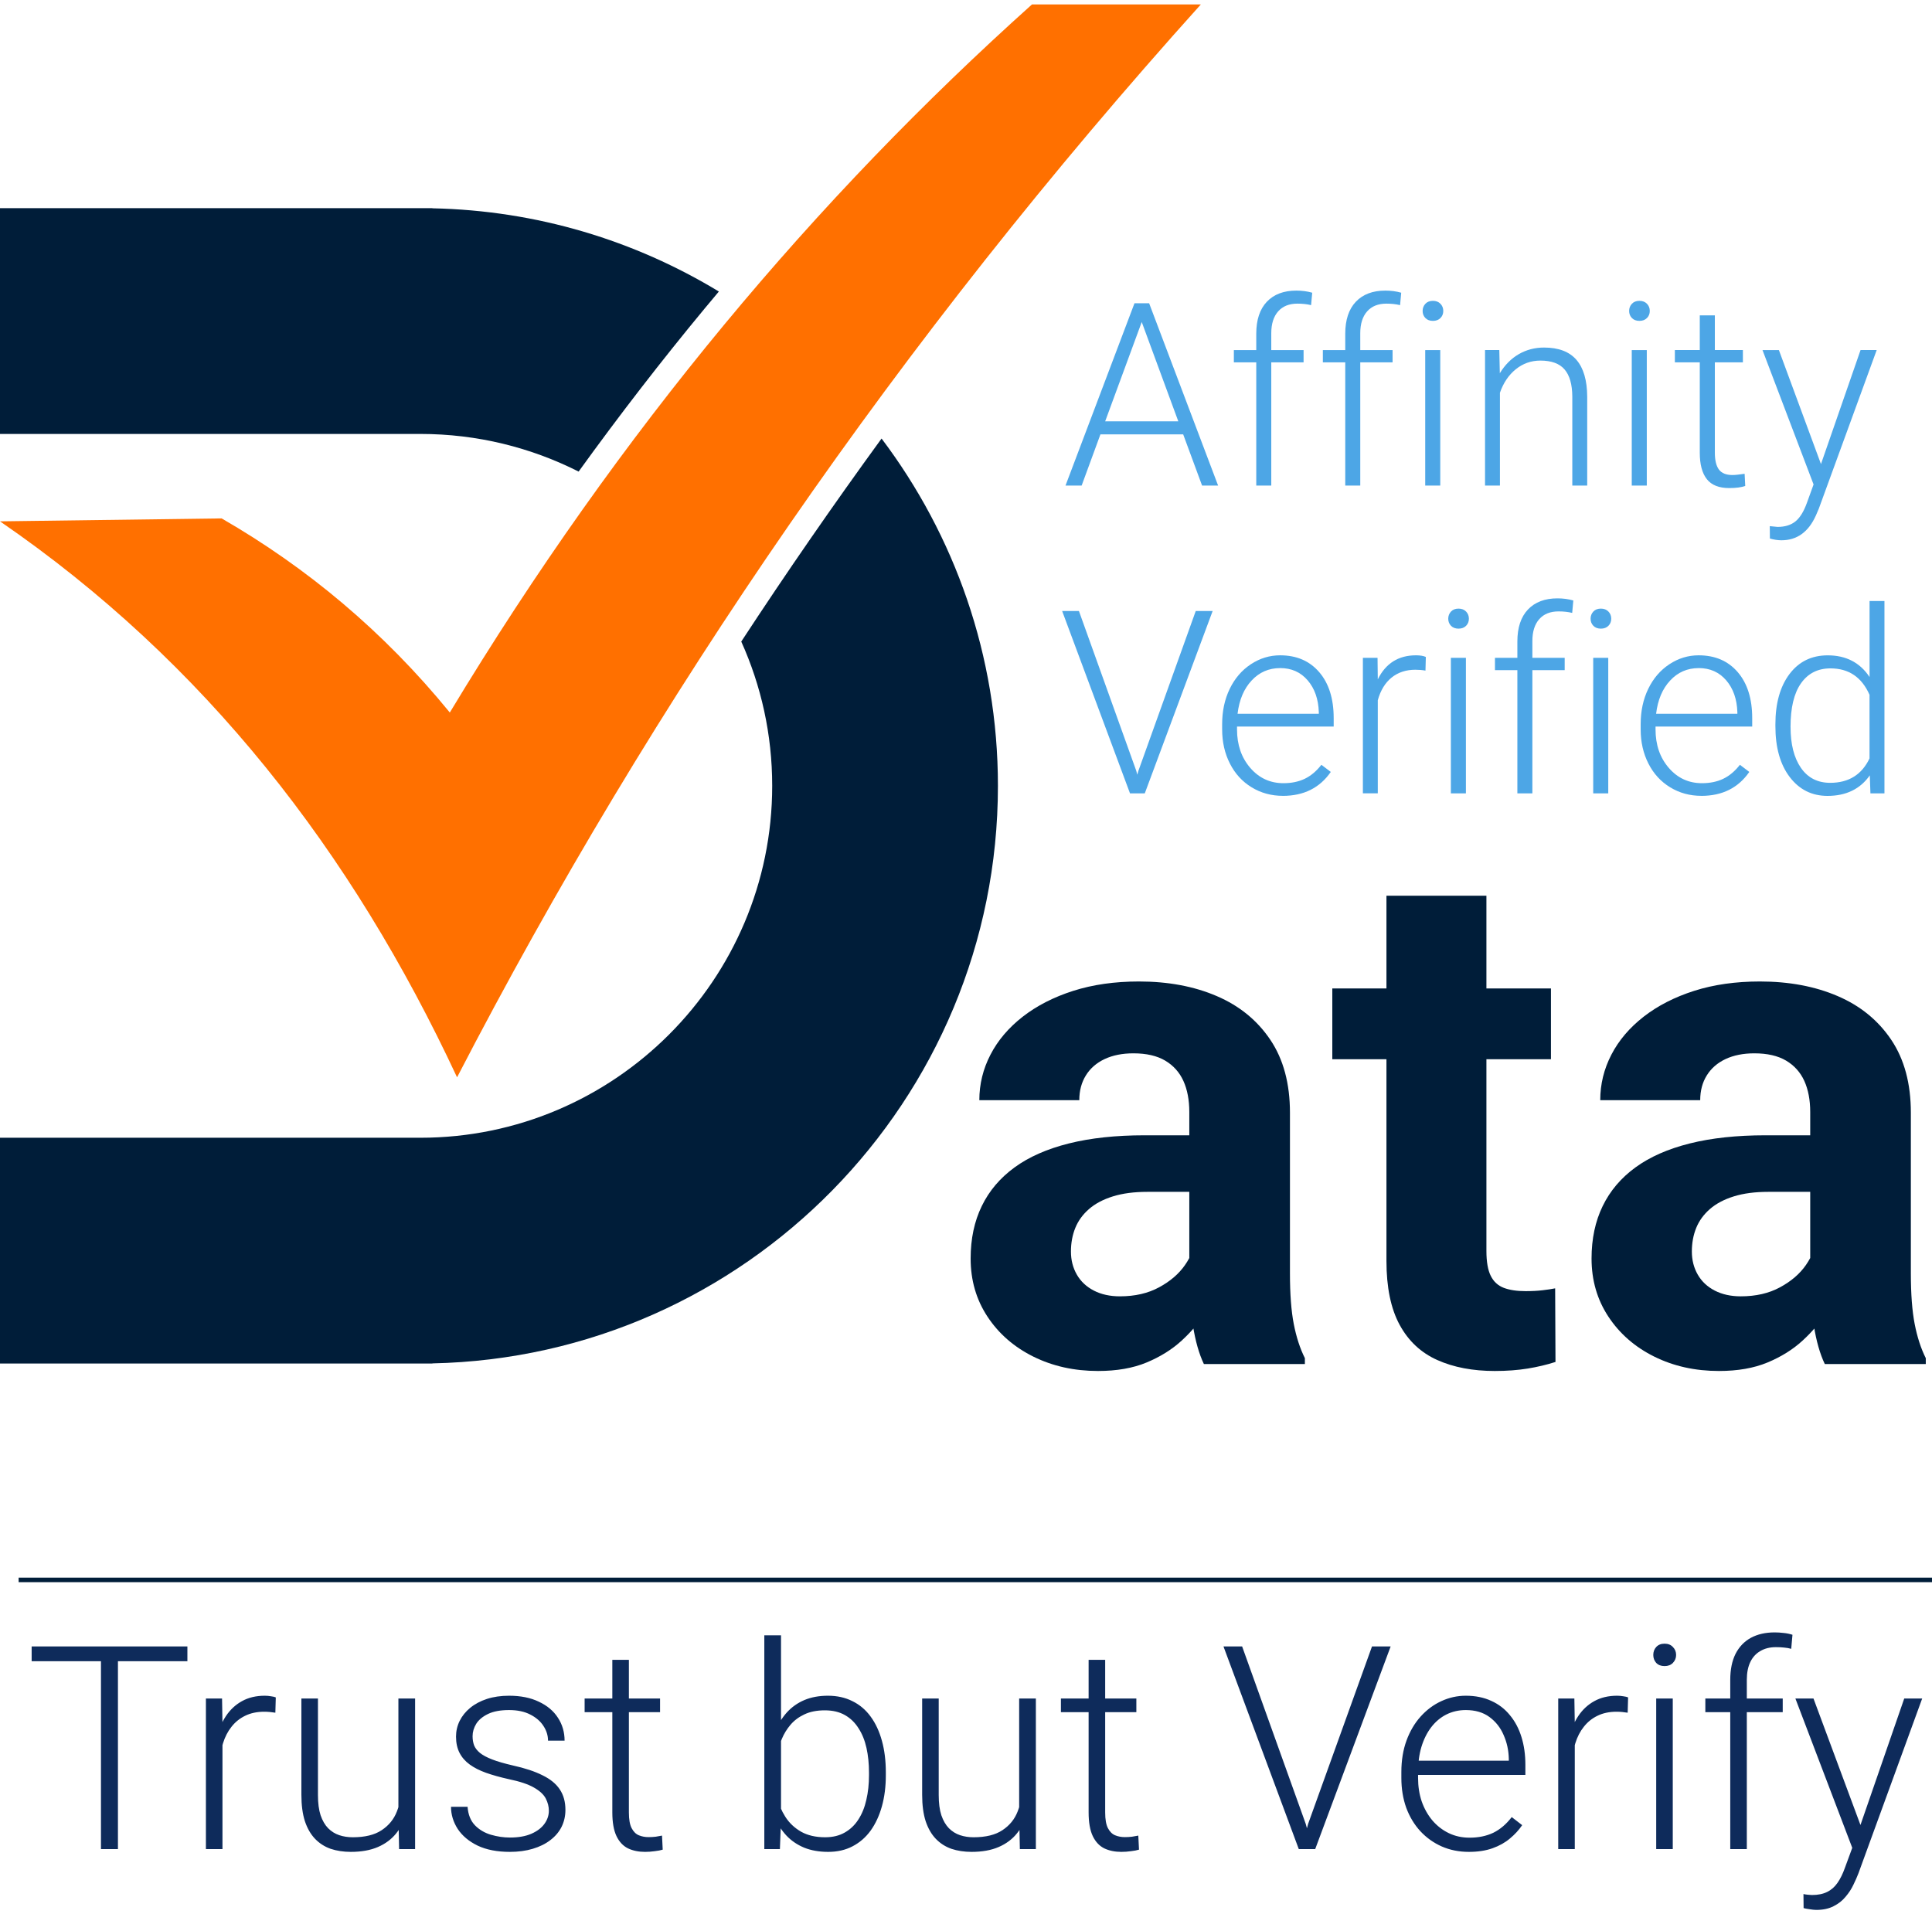 <svg width="427" height="423" viewBox="0 0 427 423" fill="none" xmlns="http://www.w3.org/2000/svg">
<path d="M26.067 363.934V408.723H22.314V363.934H26.067ZM41.417 363.934V367.195H6.995V363.934H41.417ZM49.169 380.946V408.723H45.509V375.439H49.077L49.169 380.946ZM60.951 375.193L60.859 378.577C60.449 378.515 60.049 378.464 59.659 378.423C59.269 378.382 58.849 378.362 58.398 378.362C56.798 378.362 55.394 378.659 54.184 379.254C52.994 379.828 51.989 380.638 51.169 381.684C50.349 382.709 49.723 383.919 49.292 385.314C48.862 386.688 48.616 388.164 48.554 389.743L47.201 390.266C47.201 388.093 47.426 386.073 47.877 384.206C48.328 382.34 49.016 380.71 49.938 379.315C50.882 377.9 52.061 376.803 53.476 376.024C54.911 375.224 56.593 374.824 58.521 374.824C58.993 374.824 59.454 374.865 59.905 374.947C60.377 375.009 60.725 375.091 60.951 375.193ZM88.052 401.033V375.439H91.744V408.723H88.206L88.052 401.033ZM88.729 394.881L90.636 394.819C90.636 396.911 90.39 398.839 89.898 400.602C89.406 402.366 88.637 403.904 87.591 405.217C86.545 406.529 85.191 407.544 83.53 408.262C81.869 408.98 79.87 409.339 77.532 409.339C75.912 409.339 74.425 409.113 73.071 408.662C71.738 408.19 70.59 407.452 69.626 406.447C68.662 405.442 67.913 404.14 67.38 402.54C66.868 400.941 66.611 399.003 66.611 396.726V375.439H70.272V396.788C70.272 398.572 70.467 400.059 70.856 401.248C71.266 402.438 71.82 403.391 72.517 404.109C73.235 404.827 74.056 405.34 74.978 405.647C75.901 405.955 76.896 406.109 77.962 406.109C80.669 406.109 82.802 405.586 84.361 404.54C85.94 403.494 87.058 402.12 87.714 400.418C88.391 398.695 88.729 396.849 88.729 394.881ZM121.306 400.233C121.306 399.331 121.08 398.439 120.629 397.557C120.178 396.675 119.306 395.865 118.014 395.127C116.743 394.388 114.866 393.763 112.385 393.25C110.539 392.84 108.888 392.379 107.432 391.866C105.996 391.353 104.787 390.738 103.802 390.02C102.818 389.302 102.069 388.441 101.557 387.436C101.044 386.431 100.788 385.242 100.788 383.868C100.788 382.637 101.054 381.479 101.587 380.392C102.141 379.284 102.92 378.321 103.925 377.5C104.951 376.659 106.181 376.003 107.617 375.531C109.073 375.06 110.703 374.824 112.508 374.824C115.071 374.824 117.266 375.265 119.091 376.147C120.936 377.008 122.341 378.187 123.305 379.684C124.289 381.181 124.782 382.873 124.782 384.76H121.121C121.121 383.612 120.783 382.525 120.106 381.499C119.45 380.474 118.475 379.633 117.184 378.977C115.912 378.321 114.353 377.992 112.508 377.992C110.6 377.992 109.052 378.28 107.863 378.854C106.673 379.428 105.802 380.156 105.248 381.038C104.715 381.92 104.448 382.832 104.448 383.776C104.448 384.514 104.561 385.191 104.787 385.806C105.033 386.401 105.463 386.954 106.079 387.467C106.714 387.98 107.617 388.462 108.786 388.913C109.954 389.364 111.472 389.805 113.338 390.236C116.025 390.83 118.219 391.558 119.921 392.42C121.644 393.26 122.915 394.306 123.736 395.557C124.556 396.788 124.966 398.285 124.966 400.049C124.966 401.423 124.679 402.684 124.105 403.832C123.531 404.96 122.7 405.934 121.613 406.755C120.547 407.575 119.255 408.211 117.737 408.662C116.24 409.113 114.559 409.339 112.692 409.339C109.883 409.339 107.504 408.877 105.556 407.954C103.628 407.011 102.162 405.781 101.157 404.263C100.172 402.725 99.68 401.094 99.68 399.372H103.341C103.464 401.094 104.007 402.458 104.971 403.463C105.935 404.448 107.114 405.145 108.509 405.555C109.924 405.965 111.318 406.17 112.692 406.17C114.579 406.17 116.158 405.893 117.43 405.34C118.701 404.786 119.665 404.058 120.321 403.156C120.977 402.253 121.306 401.279 121.306 400.233ZM145.884 375.439V378.454H129.211V375.439H145.884ZM135.333 366.887H138.994V400.633C138.994 402.171 139.199 403.33 139.609 404.109C140.019 404.888 140.552 405.411 141.208 405.678C141.865 405.945 142.572 406.078 143.331 406.078C143.885 406.078 144.418 406.047 144.931 405.986C145.443 405.904 145.905 405.822 146.315 405.74L146.469 408.846C146.017 408.99 145.433 409.103 144.715 409.185C143.997 409.287 143.28 409.339 142.562 409.339C141.147 409.339 139.896 409.082 138.809 408.57C137.722 408.036 136.871 407.134 136.256 405.863C135.641 404.571 135.333 402.817 135.333 400.602V366.887ZM168.925 361.473H172.616V402.263L172.37 408.723H168.925V361.473ZM195.78 391.774V392.42C195.78 394.901 195.493 397.177 194.918 399.249C194.344 401.32 193.514 403.115 192.427 404.632C191.34 406.129 190.007 407.288 188.428 408.108C186.869 408.928 185.075 409.339 183.044 409.339C181.055 409.339 179.291 409.031 177.753 408.416C176.215 407.78 174.903 406.888 173.816 405.74C172.729 404.571 171.857 403.207 171.201 401.648C170.545 400.069 170.083 398.336 169.817 396.449V388.236C170.124 386.226 170.617 384.401 171.293 382.76C171.97 381.12 172.842 379.705 173.908 378.515C174.995 377.326 176.287 376.413 177.784 375.778C179.302 375.142 181.035 374.824 182.983 374.824C185.013 374.824 186.818 375.224 188.397 376.024C189.996 376.803 191.34 377.941 192.427 379.438C193.514 380.915 194.344 382.699 194.918 384.791C195.493 386.862 195.78 389.19 195.78 391.774ZM192.058 392.42V391.774C192.058 389.825 191.873 388.021 191.504 386.36C191.135 384.698 190.55 383.253 189.75 382.022C188.971 380.771 187.966 379.797 186.736 379.1C185.505 378.403 184.029 378.054 182.306 378.054C180.542 378.054 179.035 378.351 177.784 378.946C176.554 379.52 175.528 380.289 174.708 381.253C173.908 382.197 173.272 383.232 172.801 384.36C172.329 385.488 171.98 386.595 171.755 387.682V397.249C172.103 398.787 172.708 400.233 173.57 401.587C174.431 402.94 175.59 404.037 177.046 404.878C178.502 405.698 180.276 406.109 182.368 406.109C184.049 406.109 185.495 405.76 186.705 405.063C187.935 404.365 188.94 403.402 189.72 402.171C190.519 400.941 191.104 399.495 191.473 397.834C191.863 396.173 192.058 394.368 192.058 392.42ZM225.249 401.033V375.439H228.941V408.723H225.403L225.249 401.033ZM225.926 394.881L227.833 394.819C227.833 396.911 227.587 398.839 227.095 400.602C226.603 402.366 225.834 403.904 224.788 405.217C223.742 406.529 222.389 407.544 220.727 408.262C219.066 408.98 217.067 409.339 214.729 409.339C213.109 409.339 211.622 409.113 210.268 408.662C208.935 408.19 207.787 407.452 206.823 406.447C205.859 405.442 205.111 404.14 204.578 402.54C204.065 400.941 203.809 399.003 203.809 396.726V375.439H207.469V396.788C207.469 398.572 207.664 400.059 208.054 401.248C208.464 402.438 209.017 403.391 209.715 404.109C210.433 404.827 211.253 405.34 212.176 405.647C213.099 405.955 214.093 406.109 215.16 406.109C217.867 406.109 219.999 405.586 221.558 404.54C223.137 403.494 224.255 402.12 224.911 400.418C225.588 398.695 225.926 396.849 225.926 394.881ZM251.151 375.439V378.454H234.478V375.439H251.151ZM240.6 366.887H244.26V400.633C244.26 402.171 244.465 403.33 244.875 404.109C245.286 404.888 245.819 405.411 246.475 405.678C247.131 405.945 247.839 406.078 248.598 406.078C249.151 406.078 249.684 406.047 250.197 405.986C250.71 405.904 251.171 405.822 251.581 405.74L251.735 408.846C251.284 408.99 250.7 409.103 249.982 409.185C249.264 409.287 248.546 409.339 247.829 409.339C246.413 409.339 245.163 409.082 244.076 408.57C242.989 408.036 242.138 407.134 241.522 405.863C240.907 404.571 240.6 402.817 240.6 400.602V366.887ZM289.111 403.156L303.23 363.934H307.352L290.68 408.723H287.634L289.111 403.156ZM274.53 363.934L288.588 403.156L290.126 408.723H287.05L270.408 363.934H274.53ZM324.641 409.339C322.467 409.339 320.467 408.939 318.642 408.139C316.837 407.339 315.258 406.211 313.905 404.755C312.572 403.299 311.536 401.576 310.798 399.587C310.08 397.577 309.721 395.383 309.721 393.004V391.681C309.721 389.118 310.1 386.801 310.859 384.729C311.618 382.658 312.664 380.884 313.997 379.407C315.33 377.931 316.848 376.803 318.55 376.024C320.272 375.224 322.077 374.824 323.964 374.824C326.076 374.824 327.953 375.203 329.593 375.962C331.234 376.7 332.608 377.757 333.715 379.131C334.843 380.484 335.694 382.094 336.268 383.96C336.843 385.806 337.13 387.846 337.13 390.082V392.327H311.936V389.19H333.469V388.759C333.428 386.893 333.049 385.15 332.331 383.53C331.634 381.889 330.588 380.556 329.193 379.531C327.799 378.505 326.056 377.992 323.964 377.992C322.405 377.992 320.97 378.321 319.657 378.977C318.365 379.633 317.247 380.576 316.304 381.807C315.381 383.017 314.663 384.463 314.151 386.144C313.659 387.805 313.413 389.651 313.413 391.681V393.004C313.413 394.85 313.679 396.573 314.212 398.172C314.766 399.751 315.545 401.146 316.55 402.356C317.576 403.566 318.786 404.509 320.18 405.186C321.575 405.863 323.113 406.201 324.794 406.201C326.763 406.201 328.506 405.842 330.024 405.124C331.541 404.386 332.905 403.227 334.115 401.648L336.422 403.432C335.704 404.499 334.802 405.483 333.715 406.385C332.649 407.288 331.367 408.006 329.87 408.539C328.373 409.072 326.63 409.339 324.641 409.339ZM348.05 380.946V408.723H344.39V375.439H347.958L348.05 380.946ZM359.832 375.193L359.74 378.577C359.329 378.515 358.93 378.464 358.54 378.423C358.15 378.382 357.73 378.362 357.279 378.362C355.679 378.362 354.274 378.659 353.064 379.254C351.875 379.828 350.87 380.638 350.05 381.684C349.229 382.709 348.604 383.919 348.173 385.314C347.743 386.688 347.496 388.164 347.435 389.743L346.081 390.266C346.081 388.093 346.307 386.073 346.758 384.206C347.209 382.34 347.896 380.71 348.819 379.315C349.763 377.9 350.942 376.803 352.357 376.024C353.792 375.224 355.474 374.824 357.402 374.824C357.873 374.824 358.335 374.865 358.786 374.947C359.258 375.009 359.606 375.091 359.832 375.193ZM369.706 375.439V408.723H366.046V375.439H369.706ZM365.4 365.811C365.4 365.114 365.615 364.529 366.046 364.057C366.497 363.565 367.112 363.319 367.892 363.319C368.671 363.319 369.286 363.565 369.737 364.057C370.209 364.529 370.445 365.114 370.445 365.811C370.445 366.488 370.209 367.072 369.737 367.564C369.286 368.036 368.671 368.272 367.892 368.272C367.112 368.272 366.497 368.036 366.046 367.564C365.615 367.072 365.4 366.488 365.4 365.811ZM386.072 408.723H382.411V371.317C382.411 369.041 382.801 367.123 383.58 365.565C384.38 364.006 385.508 362.827 386.964 362.027C388.44 361.227 390.194 360.827 392.224 360.827C392.86 360.827 393.516 360.868 394.193 360.95C394.87 361.012 395.526 361.145 396.162 361.35L395.885 364.457C395.372 364.314 394.849 364.221 394.316 364.18C393.803 364.119 393.198 364.088 392.501 364.088C391.168 364.088 390.019 364.375 389.056 364.949C388.092 365.503 387.353 366.313 386.841 367.38C386.328 368.446 386.072 369.759 386.072 371.317V408.723ZM394.008 375.439V378.454H376.905V375.439H394.008ZM410.496 405.401L420.863 375.439H424.831L410.743 414.076C410.455 414.835 410.086 415.676 409.635 416.598C409.204 417.521 408.63 418.403 407.913 419.244C407.215 420.105 406.333 420.802 405.267 421.336C404.221 421.889 402.939 422.166 401.422 422.166C401.032 422.166 400.53 422.115 399.914 422.012C399.32 421.93 398.889 421.848 398.622 421.766L398.592 418.659C398.817 418.721 399.145 418.772 399.576 418.813C400.007 418.854 400.304 418.875 400.468 418.875C401.801 418.875 402.919 418.649 403.821 418.198C404.744 417.747 405.513 417.07 406.128 416.168C406.744 415.286 407.287 414.178 407.759 412.845L410.496 405.401ZM400.807 375.439L411.419 404.017L412.404 407.862L409.727 409.369L396.808 375.439H400.807Z" fill="#0E2B5B"/>
<line x1="4.119" y1="349.223" x2="427" y2="349.223" stroke="#001D39"/>
<g clip-path="url(#clip0_409_108)">
<path d="M265.767 250.94L265.923 263.447H253.575C250.663 263.447 248.131 263.778 245.98 264.446C243.835 265.113 242.07 266.043 240.685 267.247C239.307 268.451 238.297 269.842 237.655 271.426C237.012 273.011 236.694 274.751 236.694 276.641C236.694 278.532 237.131 280.235 237.998 281.744C238.864 283.254 240.118 284.427 241.758 285.275C243.392 286.117 245.312 286.542 247.514 286.542C250.838 286.542 253.725 285.88 256.182 284.545C258.639 283.217 260.541 281.582 261.894 279.636C263.247 277.689 263.952 275.849 264.002 274.109L269.833 283.472C269.016 285.568 267.899 287.746 266.496 289.998C265.087 292.25 263.316 294.358 261.164 296.329C259.019 298.301 256.431 299.91 253.419 301.164C250.401 302.418 246.822 303.042 242.681 303.042C237.411 303.042 232.647 301.981 228.375 299.86C224.104 297.739 220.73 294.795 218.248 291.033C215.766 287.271 214.525 282.992 214.525 278.182C214.525 273.834 215.342 269.973 216.982 266.598C218.616 263.223 221.036 260.372 224.229 258.045C227.421 255.718 231.425 253.953 236.233 252.749C241.041 251.545 246.616 250.946 252.958 250.946H265.767V250.94ZM262.854 282.786V245.799C262.854 243.142 262.418 240.852 261.551 238.931C260.678 237.01 259.337 235.519 257.523 234.439C255.708 233.366 253.369 232.83 250.507 232.83C248.05 232.83 245.93 233.254 244.14 234.096C242.35 234.938 240.966 236.142 239.999 237.702C239.027 239.262 238.54 241.089 238.54 243.185H216.446C216.446 239.655 217.263 236.305 218.903 233.136C220.537 229.967 222.919 227.166 226.037 224.733C229.155 222.306 232.878 220.397 237.199 219.018C241.521 217.64 246.366 216.947 251.736 216.947C258.177 216.947 263.908 218.02 268.916 220.172C273.93 222.318 277.877 225.544 280.764 229.842C283.652 234.14 285.098 239.511 285.098 245.955V281.482C285.098 286.036 285.379 289.761 285.94 292.649C286.501 295.537 287.318 298.057 288.397 300.21V301.513H266.078C265.006 299.261 264.201 296.436 263.659 293.036C263.123 289.636 262.854 286.217 262.854 282.792V282.786Z" fill="#001D39"/>
<path d="M342.782 218.482V234.134H294.459V218.482H342.782ZM306.426 197.995H328.52V276.492C328.52 278.899 328.838 280.74 329.48 282.019C330.116 283.297 331.077 284.177 332.355 284.664C333.633 285.15 335.242 285.394 337.188 285.394C338.566 285.394 339.807 285.331 340.911 285.2C342.008 285.075 342.944 284.932 343.711 284.776L343.786 301.045C341.896 301.657 339.844 302.143 337.649 302.505C335.448 302.861 333.022 303.042 330.359 303.042C325.502 303.042 321.267 302.237 317.663 300.621C314.058 299.012 311.283 296.417 309.338 292.836C307.392 289.255 306.426 284.545 306.426 278.719V197.995Z" fill="#001D39"/>
<path d="M402.996 250.94L403.152 263.447H390.805C387.893 263.447 385.361 263.778 383.21 264.446C381.064 265.113 379.3 266.043 377.915 267.247C376.537 268.451 375.527 269.842 374.885 271.426C374.242 273.011 373.924 274.751 373.924 276.641C373.924 278.532 374.361 280.235 375.228 281.744C376.094 283.254 377.348 284.427 378.988 285.275C380.622 286.117 382.542 286.542 384.744 286.542C388.067 286.542 390.955 285.88 393.412 284.545C395.869 283.217 397.771 281.582 399.124 279.636C400.477 277.689 401.182 275.849 401.232 274.109L407.062 283.472C406.245 285.568 405.129 287.746 403.726 289.998C402.317 292.25 400.546 294.358 398.394 296.329C396.249 298.301 393.661 299.91 390.649 301.164C387.631 302.418 384.051 303.042 379.911 303.042C374.641 303.042 369.877 301.981 365.605 299.86C361.334 297.739 357.96 294.795 355.478 291.033C352.996 287.271 351.755 282.992 351.755 278.182C351.755 273.834 352.572 269.973 354.212 266.598C355.846 263.223 358.266 260.372 361.458 258.045C364.651 255.718 368.655 253.953 373.463 252.749C378.271 251.545 383.846 250.946 390.188 250.946H402.996V250.94ZM400.084 282.786V245.799C400.084 243.142 399.648 240.852 398.781 238.931C397.908 237.01 396.567 235.519 394.752 234.439C392.938 233.366 390.599 232.83 387.737 232.83C385.28 232.83 383.16 233.254 381.37 234.096C379.58 234.938 378.196 236.142 377.229 237.702C376.256 239.262 375.77 241.089 375.77 243.185H353.676C353.676 239.655 354.493 236.305 356.133 233.136C357.767 229.967 360.149 227.166 363.267 224.733C366.385 222.306 370.108 220.397 374.429 219.018C378.751 217.64 383.596 216.947 388.965 216.947C395.407 216.947 401.138 218.02 406.146 220.172C411.159 222.318 415.107 225.544 417.994 229.842C420.881 234.14 422.328 239.511 422.328 245.955V281.482C422.328 286.036 422.609 289.761 423.17 292.649C423.731 295.537 424.548 298.057 425.627 300.21V301.513H403.308C402.236 299.261 401.431 296.436 400.889 293.036C400.352 289.636 400.084 286.217 400.084 282.792V282.786Z" fill="#001D39"/>
<path d="M0 115.238L48.984 114.589C67.904 125.5 84.835 139.63 99.415 157.496C137.13 94.951 180.452 43.697 228.076 0.984H265.399C198.811 74.983 144.47 154.215 101.017 238.132C77.776 188.288 45.267 146.33 0 115.238Z" fill="#FF7000"/>
<path d="M163.826 141.807C168.223 151.545 170.667 162.344 170.667 173.703C170.667 216.592 135.783 251.489 92.91 251.489H0V301.395H95.573V301.364C164.731 299.941 220.556 243.223 220.556 173.703C220.556 144.907 210.971 118.314 194.838 96.935C189.506 104.259 184.274 111.632 179.155 119.037C173.96 126.548 168.853 134.14 163.833 141.807H163.826Z" fill="#001D39"/>
<path d="M158.875 64.434C140.323 53.186 118.696 46.517 95.573 46.043V46.012H0V95.918H92.91C105.482 95.918 117.362 98.919 127.882 104.24C136.849 91.82 146.141 79.786 155.713 68.227C156.761 66.96 157.821 65.694 158.881 64.434H158.875Z" fill="#001D39"/>
<path d="M261.501 96.012H243.211L239.058 107.334H235.491L250.738 67.029H253.974L269.221 107.334H265.679L261.501 96.012ZM244.265 93.13H260.422L252.34 71.177L244.259 93.13H244.265Z" fill="#4DA6E6"/>
<path d="M277.653 107.334V80.098H272.701V77.384H277.653V73.76C277.653 70.697 278.432 68.345 279.991 66.698C281.55 65.057 283.72 64.234 286.508 64.234C287.761 64.234 288.933 64.39 290.019 64.702L289.769 67.447C288.846 67.222 287.842 67.116 286.751 67.116C284.924 67.116 283.502 67.684 282.492 68.825C281.481 69.967 280.97 71.576 280.97 73.666V77.384H288.11V80.098H280.97V107.334H277.653Z" fill="#4DA6E6"/>
<path d="M297.321 107.334V80.098H292.37V77.384H297.321V73.76C297.321 70.697 298.1 68.345 299.659 66.698C301.218 65.057 303.389 64.234 306.176 64.234C307.43 64.234 308.602 64.39 309.687 64.702L309.437 67.447C308.515 67.222 307.511 67.116 306.419 67.116C304.592 67.116 303.17 67.684 302.16 68.825C301.15 69.967 300.638 71.576 300.638 73.666V77.384H307.779V80.098H300.638V107.334H297.321Z" fill="#4DA6E6"/>
<path d="M314.42 68.732C314.42 68.108 314.626 67.584 315.031 67.147C315.437 66.717 315.992 66.498 316.69 66.498C317.389 66.498 317.95 66.717 318.361 67.147C318.779 67.578 318.985 68.108 318.985 68.732C318.985 69.355 318.779 69.879 318.361 70.297C317.944 70.722 317.389 70.927 316.69 70.927C315.992 70.927 315.437 70.715 315.031 70.297C314.626 69.873 314.42 69.355 314.42 68.732ZM318.318 107.334H314.994V77.384H318.318V107.334Z" fill="#4DA6E6"/>
<path d="M331.37 77.378L331.482 82.5C332.604 80.653 334.007 79.249 335.685 78.276C337.362 77.309 339.221 76.823 341.247 76.823C344.459 76.823 346.847 77.727 348.413 79.536C349.978 81.346 350.776 84.059 350.795 87.677V107.328H347.502V87.646C347.483 84.97 346.916 82.98 345.8 81.67C344.683 80.36 342.9 79.705 340.443 79.705C338.398 79.705 336.583 80.347 335.005 81.626C333.427 82.905 332.261 84.639 331.507 86.817V107.328H328.214V77.378H331.37Z" fill="#4DA6E6"/>
<path d="M360.062 68.732C360.062 68.108 360.267 67.584 360.673 67.147C361.078 66.717 361.633 66.498 362.331 66.498C363.03 66.498 363.591 66.717 364.003 67.147C364.421 67.578 364.626 68.108 364.626 68.732C364.626 69.355 364.421 69.879 364.003 70.297C363.585 70.722 363.03 70.927 362.331 70.927C361.633 70.927 361.078 70.715 360.673 70.297C360.267 69.873 360.062 69.355 360.062 68.732ZM363.965 107.334H360.641V77.384H363.965V107.334Z" fill="#4DA6E6"/>
<path d="M379.007 69.711V77.378H385.205V80.092H379.007V100.073C379.007 101.739 379.306 102.974 379.904 103.785C380.503 104.596 381.507 105.001 382.904 105.001C383.459 105.001 384.351 104.908 385.586 104.727L385.723 107.415C384.856 107.727 383.677 107.883 382.181 107.883C379.911 107.883 378.258 107.222 377.229 105.906C376.194 104.589 375.676 102.643 375.676 100.079V80.092H370.17V77.378H375.676V69.711H379H379.007Z" fill="#4DA6E6"/>
<path d="M402.466 102.568L411.209 77.378H414.776L401.992 112.418L401.325 113.972C399.685 117.609 397.147 119.424 393.717 119.424C392.925 119.424 392.077 119.293 391.173 119.037L391.148 116.299L392.863 116.467C394.484 116.467 395.8 116.068 396.804 115.263C397.808 114.458 398.662 113.08 399.361 111.127L400.826 107.085L389.539 77.384H393.162L402.46 102.574L402.466 102.568Z" fill="#4DA6E6"/>
<path d="M251.131 170.378L251.355 171.239L251.605 170.378L264.276 135.057H268.012L253.014 175.363H249.746L234.749 135.057H238.459L251.131 170.378Z" fill="#4DA6E6"/>
<path d="M283.533 175.912C280.989 175.912 278.688 175.282 276.63 174.028C274.572 172.774 272.969 171.027 271.828 168.781C270.687 166.542 270.113 164.028 270.113 161.239V160.048C270.113 157.172 270.668 154.577 271.784 152.269C272.901 149.96 274.453 148.151 276.449 146.829C278.444 145.513 280.602 144.851 282.922 144.851C286.558 144.851 289.439 146.093 291.571 148.576C293.704 151.058 294.764 154.452 294.764 158.75V160.603H273.4V161.239C273.4 164.633 274.372 167.465 276.318 169.723C278.264 171.982 280.714 173.117 283.664 173.117C285.435 173.117 287 172.793 288.354 172.15C289.707 171.501 290.941 170.472 292.045 169.05L294.122 170.628C291.684 174.153 288.154 175.918 283.521 175.918L283.533 175.912ZM282.922 147.677C280.434 147.677 278.332 148.588 276.63 150.416C274.921 152.244 273.886 154.695 273.518 157.777H291.478V157.415C291.384 154.533 290.567 152.194 289.015 150.385C287.462 148.576 285.435 147.671 282.928 147.671L282.922 147.677Z" fill="#4DA6E6"/>
<path d="M315.05 148.232C314.351 148.101 313.603 148.039 312.811 148.039C310.747 148.039 308.995 148.619 307.567 149.767C306.139 150.921 305.116 152.593 304.511 154.789V175.357H301.218V145.407H304.455L304.511 150.166C306.263 146.623 309.076 144.851 312.948 144.851C313.871 144.851 314.601 144.97 315.131 145.213L315.05 148.232Z" fill="#4DA6E6"/>
<path d="M320.082 136.76C320.082 136.136 320.288 135.612 320.694 135.176C321.099 134.745 321.654 134.527 322.352 134.527C323.051 134.527 323.612 134.745 324.024 135.176C324.441 135.606 324.647 136.136 324.647 136.76C324.647 137.384 324.441 137.908 324.024 138.326C323.606 138.75 323.051 138.956 322.352 138.956C321.654 138.956 321.099 138.744 320.694 138.326C320.288 137.902 320.082 137.384 320.082 136.76ZM323.986 175.363H320.662V145.413H323.986V175.363Z" fill="#4DA6E6"/>
<path d="M335.361 175.363V148.126H330.409V145.413H335.361V141.788C335.361 138.725 336.14 136.373 337.699 134.727C339.258 133.086 341.428 132.262 344.216 132.262C345.469 132.262 346.642 132.418 347.727 132.73L347.477 135.475C346.554 135.251 345.55 135.145 344.459 135.145C342.632 135.145 341.21 135.712 340.2 136.854C339.189 137.995 338.678 139.605 338.678 141.695V145.413H345.818V148.126H338.678V175.363H335.361Z" fill="#4DA6E6"/>
<path d="M351.543 136.76C351.543 136.136 351.749 135.612 352.154 135.176C352.56 134.745 353.115 134.527 353.813 134.527C354.511 134.527 355.073 134.745 355.484 135.176C355.902 135.606 356.108 136.136 356.108 136.76C356.108 137.384 355.902 137.908 355.484 138.326C355.066 138.75 354.511 138.956 353.813 138.956C353.115 138.956 352.56 138.744 352.154 138.326C351.749 137.902 351.543 137.384 351.543 136.76ZM355.447 175.363H352.123V145.413H355.447V175.363Z" fill="#4DA6E6"/>
<path d="M376.032 175.912C373.488 175.912 371.187 175.282 369.129 174.028C367.071 172.774 365.468 171.027 364.327 168.781C363.186 166.542 362.612 164.028 362.612 161.239V160.048C362.612 157.172 363.167 154.577 364.283 152.269C365.4 149.96 366.952 148.151 368.948 146.829C370.943 145.513 373.101 144.851 375.421 144.851C379.056 144.851 381.938 146.093 384.07 148.576C386.203 151.058 387.263 154.452 387.263 158.75V160.603H365.898V161.239C365.898 164.633 366.871 167.465 368.817 169.723C370.763 171.982 373.213 173.117 376.163 173.117C377.934 173.117 379.499 172.793 380.852 172.15C382.206 171.501 383.44 170.472 384.544 169.05L386.621 170.628C384.182 174.153 380.653 175.918 376.02 175.918L376.032 175.912ZM375.427 147.677C372.939 147.677 370.837 148.588 369.135 150.416C367.426 152.244 366.391 154.695 366.023 157.777H383.983V157.415C383.889 154.533 383.072 152.194 381.52 150.385C379.967 148.576 377.94 147.671 375.433 147.671L375.427 147.677Z" fill="#4DA6E6"/>
<path d="M392.389 160.11C392.389 155.463 393.424 151.757 395.501 148.994C397.577 146.236 400.396 144.858 403.957 144.858C407.998 144.858 411.078 146.455 413.199 149.649V132.849H416.491V175.369H413.392L413.255 171.383C411.135 174.408 408.017 175.924 403.901 175.924C400.452 175.924 397.671 174.533 395.557 171.757C393.443 168.981 392.389 165.232 392.389 160.503V160.116V160.11ZM395.738 160.69C395.738 164.508 396.505 167.521 398.033 169.73C399.56 171.938 401.724 173.036 404.506 173.036C408.584 173.036 411.478 171.239 413.192 167.64V153.579C411.478 149.686 408.596 147.74 404.562 147.74C401.774 147.74 399.61 148.831 398.058 151.021C396.505 153.211 395.732 156.43 395.732 160.697L395.738 160.69Z" fill="#4DA6E6"/>
</g>
<defs>
<clipPath id="clip0_409_108">
<rect width="425.627" height="302.058" fill="white" transform="translate(0 0.984)"/>
</clipPath>
</defs>
</svg>

